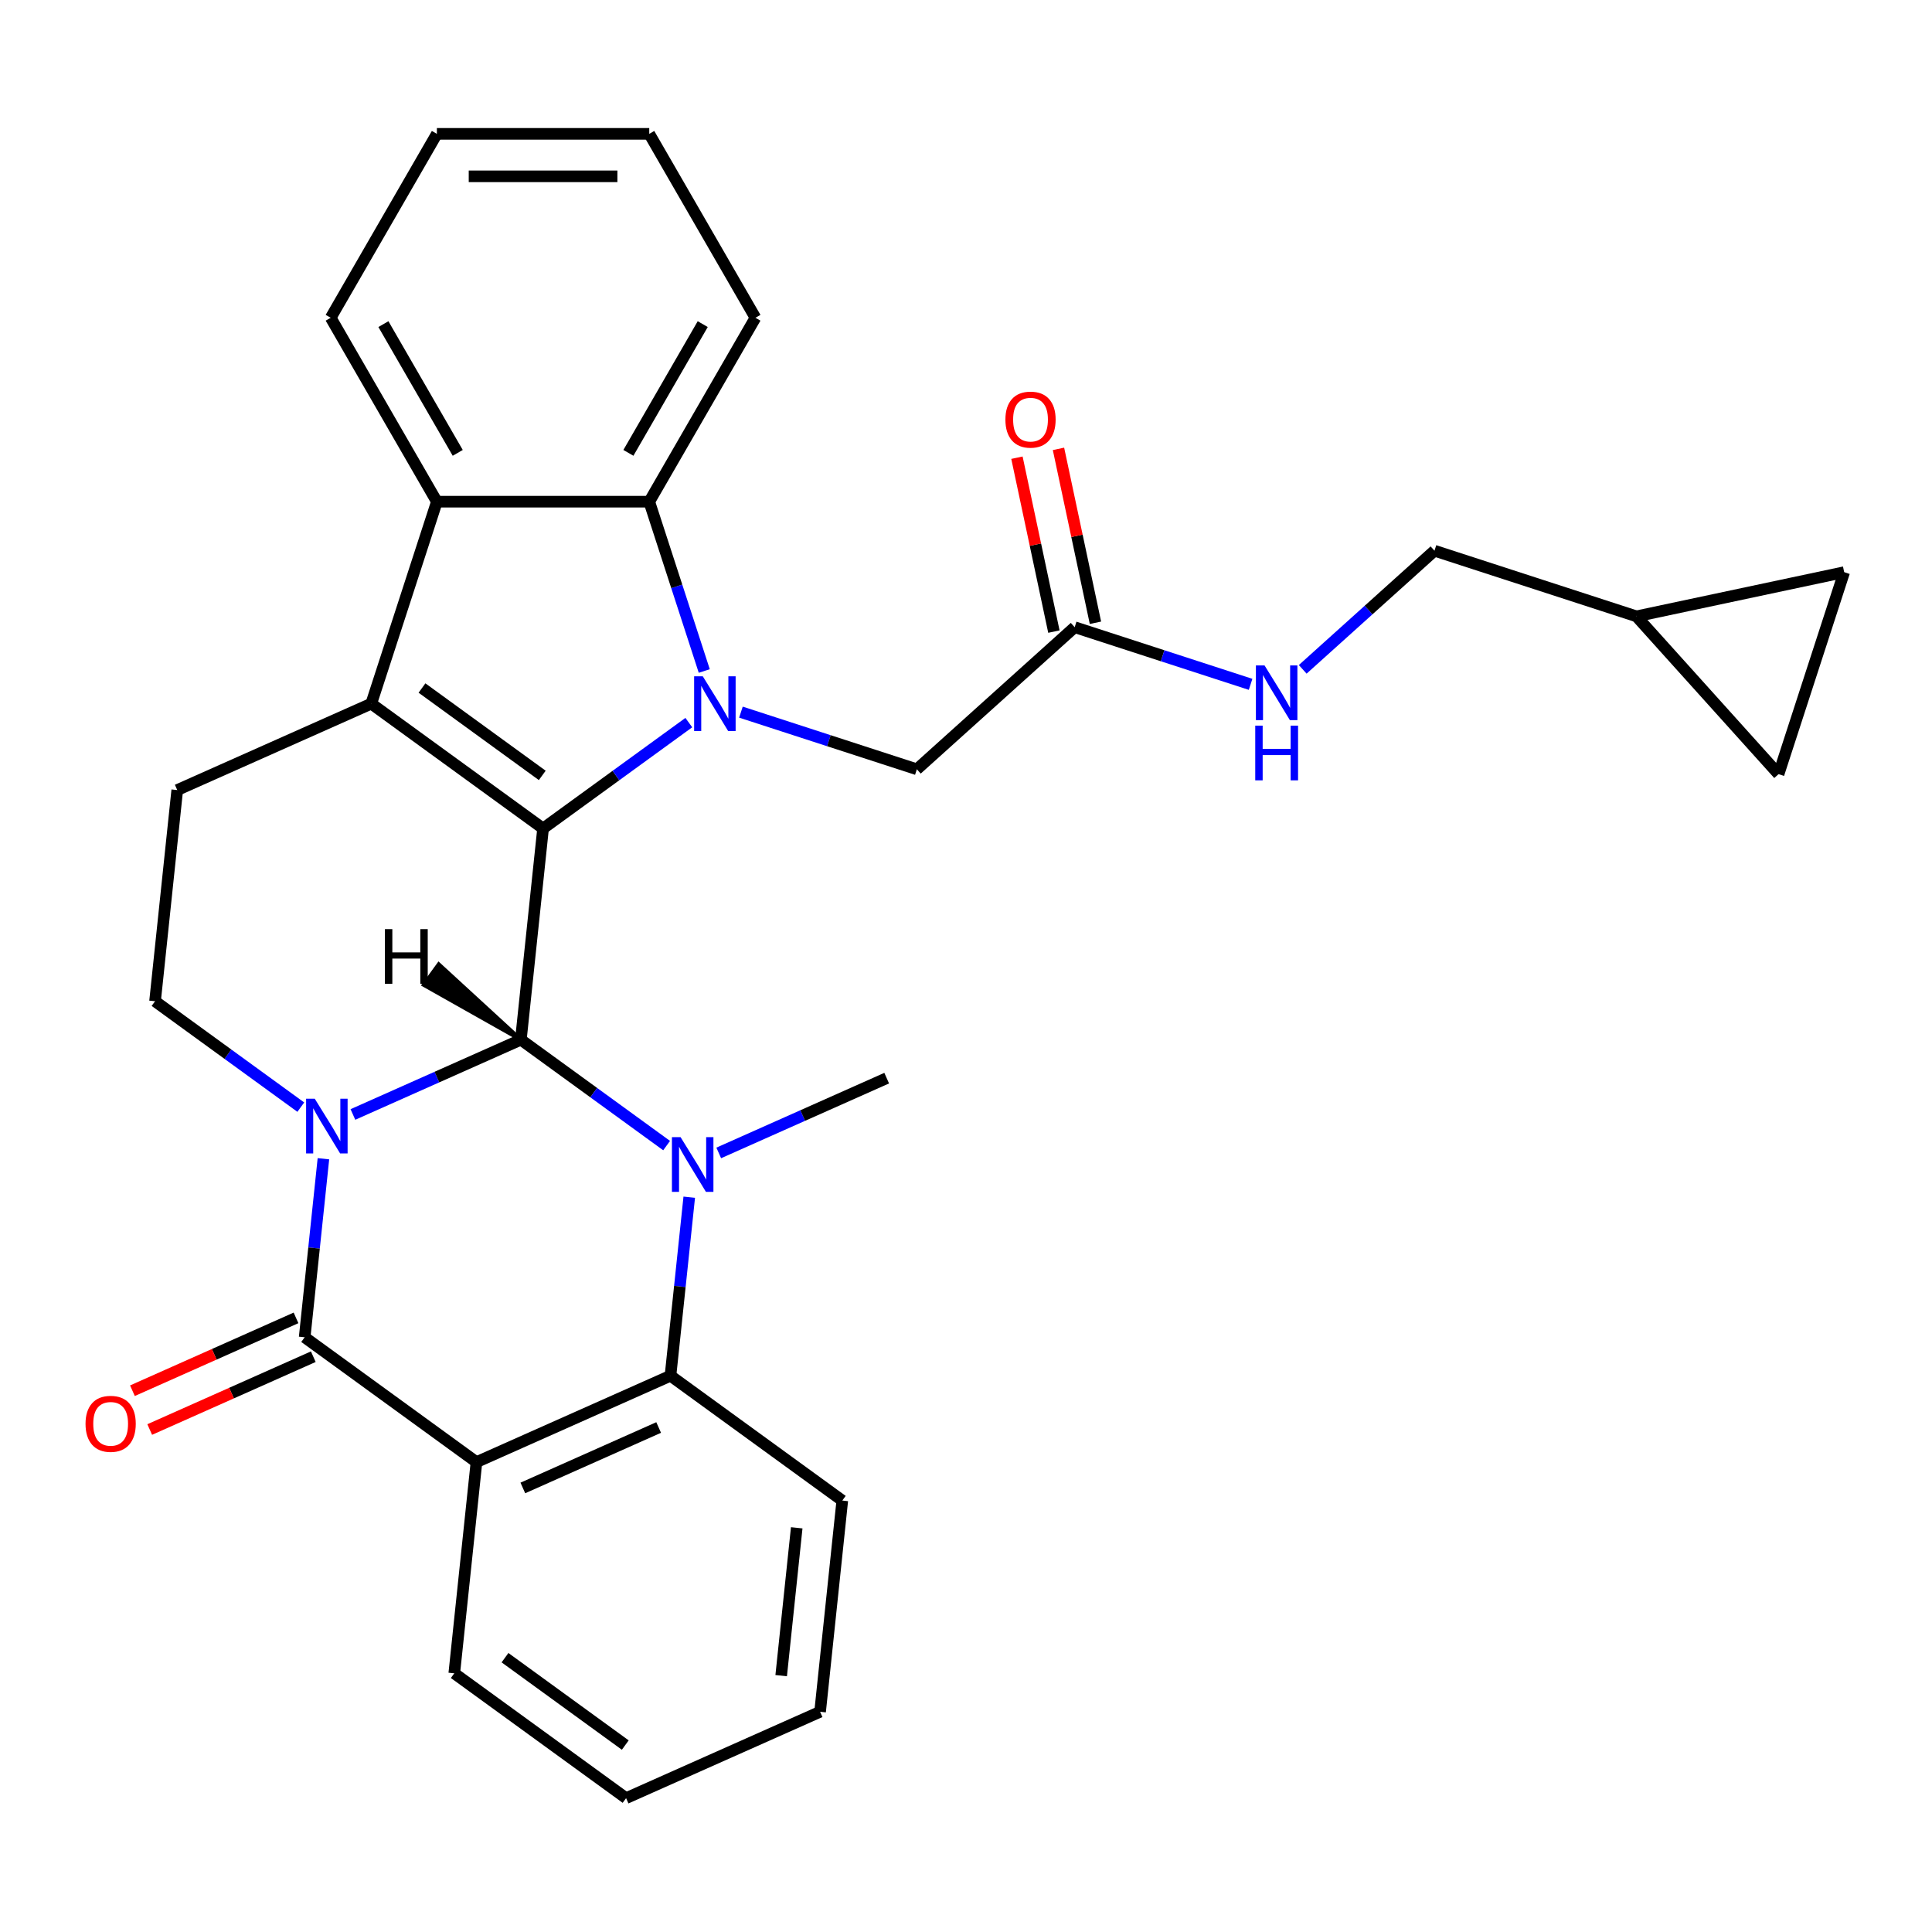 <?xml version='1.0' encoding='iso-8859-1'?>
<svg version='1.1' baseProfile='full'
              xmlns='http://www.w3.org/2000/svg'
                      xmlns:rdkit='http://www.rdkit.org/xml'
                      xmlns:xlink='http://www.w3.org/1999/xlink'
                  xml:space='preserve'
width='1000px' height='1000px' viewBox='0 0 1000 1000'>
<!-- END OF HEADER -->
<rect style='opacity:1.0;fill:#FFFFFF;stroke:none' width='1000' height='1000' x='0' y='0'> </rect>
<path class='bond-0' d='M 182.668,576.851 L 226.134,557.499' style='fill:none;fill-rule:evenodd;stroke:#0000FF;stroke-width:6px;stroke-linecap:butt;stroke-linejoin:miter;stroke-opacity:1' />
<path class='bond-0' d='M 226.134,557.499 L 269.6,538.147' style='fill:none;fill-rule:evenodd;stroke:#000000;stroke-width:6px;stroke-linecap:butt;stroke-linejoin:miter;stroke-opacity:1' />
<path class='bond-4' d='M 167.403,599.764 L 162.547,645.971' style='fill:none;fill-rule:evenodd;stroke:#0000FF;stroke-width:6px;stroke-linecap:butt;stroke-linejoin:miter;stroke-opacity:1' />
<path class='bond-4' d='M 162.547,645.971 L 157.69,692.177' style='fill:none;fill-rule:evenodd;stroke:#000000;stroke-width:6px;stroke-linecap:butt;stroke-linejoin:miter;stroke-opacity:1' />
<path class='bond-10' d='M 155.692,573.057 L 117.972,545.651' style='fill:none;fill-rule:evenodd;stroke:#0000FF;stroke-width:6px;stroke-linecap:butt;stroke-linejoin:miter;stroke-opacity:1' />
<path class='bond-10' d='M 117.972,545.651 L 80.251,518.245' style='fill:none;fill-rule:evenodd;stroke:#000000;stroke-width:6px;stroke-linecap:butt;stroke-linejoin:miter;stroke-opacity:1' />
<path class='bond-1' d='M 269.6,538.147 L 281.09,428.826' style='fill:none;fill-rule:evenodd;stroke:#000000;stroke-width:6px;stroke-linecap:butt;stroke-linejoin:miter;stroke-opacity:1' />
<path class='bond-3' d='M 269.6,538.147 L 307.32,565.552' style='fill:none;fill-rule:evenodd;stroke:#000000;stroke-width:6px;stroke-linecap:butt;stroke-linejoin:miter;stroke-opacity:1' />
<path class='bond-3' d='M 307.32,565.552 L 345.041,592.958' style='fill:none;fill-rule:evenodd;stroke:#0000FF;stroke-width:6px;stroke-linecap:butt;stroke-linejoin:miter;stroke-opacity:1' />
<path class='bond-36' d='M 269.6,538.147 L 227.102,499.118 L 219.349,509.79 Z' style='fill:#000000;fill-rule:evenodd;fill-opacity:1;stroke:#000000;stroke-width:2px;stroke-linecap:butt;stroke-linejoin:miter;stroke-opacity:1;' />
<path class='bond-2' d='M 281.09,428.826 L 318.81,401.42' style='fill:none;fill-rule:evenodd;stroke:#000000;stroke-width:6px;stroke-linecap:butt;stroke-linejoin:miter;stroke-opacity:1' />
<path class='bond-2' d='M 318.81,401.42 L 356.531,374.015' style='fill:none;fill-rule:evenodd;stroke:#0000FF;stroke-width:6px;stroke-linecap:butt;stroke-linejoin:miter;stroke-opacity:1' />
<path class='bond-30' d='M 281.09,428.826 L 192.16,364.215' style='fill:none;fill-rule:evenodd;stroke:#000000;stroke-width:6px;stroke-linecap:butt;stroke-linejoin:miter;stroke-opacity:1' />
<path class='bond-30' d='M 280.673,401.349 L 218.422,356.121' style='fill:none;fill-rule:evenodd;stroke:#000000;stroke-width:6px;stroke-linecap:butt;stroke-linejoin:miter;stroke-opacity:1' />
<path class='bond-8' d='M 364.525,347.307 L 350.288,303.49' style='fill:none;fill-rule:evenodd;stroke:#0000FF;stroke-width:6px;stroke-linecap:butt;stroke-linejoin:miter;stroke-opacity:1' />
<path class='bond-8' d='M 350.288,303.49 L 336.051,259.672' style='fill:none;fill-rule:evenodd;stroke:#000000;stroke-width:6px;stroke-linecap:butt;stroke-linejoin:miter;stroke-opacity:1' />
<path class='bond-12' d='M 383.507,368.598 L 429.035,383.39' style='fill:none;fill-rule:evenodd;stroke:#0000FF;stroke-width:6px;stroke-linecap:butt;stroke-linejoin:miter;stroke-opacity:1' />
<path class='bond-12' d='M 429.035,383.39 L 474.562,398.183' style='fill:none;fill-rule:evenodd;stroke:#000000;stroke-width:6px;stroke-linecap:butt;stroke-linejoin:miter;stroke-opacity:1' />
<path class='bond-20' d='M 372.017,596.752 L 415.483,577.4' style='fill:none;fill-rule:evenodd;stroke:#0000FF;stroke-width:6px;stroke-linecap:butt;stroke-linejoin:miter;stroke-opacity:1' />
<path class='bond-20' d='M 415.483,577.4 L 458.949,558.048' style='fill:none;fill-rule:evenodd;stroke:#000000;stroke-width:6px;stroke-linecap:butt;stroke-linejoin:miter;stroke-opacity:1' />
<path class='bond-31' d='M 356.752,619.666 L 351.896,665.872' style='fill:none;fill-rule:evenodd;stroke:#0000FF;stroke-width:6px;stroke-linecap:butt;stroke-linejoin:miter;stroke-opacity:1' />
<path class='bond-31' d='M 351.896,665.872 L 347.039,712.078' style='fill:none;fill-rule:evenodd;stroke:#000000;stroke-width:6px;stroke-linecap:butt;stroke-linejoin:miter;stroke-opacity:1' />
<path class='bond-6' d='M 157.69,692.177 L 246.62,756.788' style='fill:none;fill-rule:evenodd;stroke:#000000;stroke-width:6px;stroke-linecap:butt;stroke-linejoin:miter;stroke-opacity:1' />
<path class='bond-14' d='M 153.219,682.135 L 110.884,700.984' style='fill:none;fill-rule:evenodd;stroke:#000000;stroke-width:6px;stroke-linecap:butt;stroke-linejoin:miter;stroke-opacity:1' />
<path class='bond-14' d='M 110.884,700.984 L 68.548,719.833' style='fill:none;fill-rule:evenodd;stroke:#FF0000;stroke-width:6px;stroke-linecap:butt;stroke-linejoin:miter;stroke-opacity:1' />
<path class='bond-14' d='M 162.161,702.219 L 119.825,721.068' style='fill:none;fill-rule:evenodd;stroke:#000000;stroke-width:6px;stroke-linecap:butt;stroke-linejoin:miter;stroke-opacity:1' />
<path class='bond-14' d='M 119.825,721.068 L 77.49,739.917' style='fill:none;fill-rule:evenodd;stroke:#FF0000;stroke-width:6px;stroke-linecap:butt;stroke-linejoin:miter;stroke-opacity:1' />
<path class='bond-5' d='M 192.16,364.215 L 91.741,408.925' style='fill:none;fill-rule:evenodd;stroke:#000000;stroke-width:6px;stroke-linecap:butt;stroke-linejoin:miter;stroke-opacity:1' />
<path class='bond-9' d='M 192.16,364.215 L 226.128,259.672' style='fill:none;fill-rule:evenodd;stroke:#000000;stroke-width:6px;stroke-linecap:butt;stroke-linejoin:miter;stroke-opacity:1' />
<path class='bond-7' d='M 246.62,756.788 L 347.039,712.078' style='fill:none;fill-rule:evenodd;stroke:#000000;stroke-width:6px;stroke-linecap:butt;stroke-linejoin:miter;stroke-opacity:1' />
<path class='bond-7' d='M 270.624,770.165 L 340.918,738.869' style='fill:none;fill-rule:evenodd;stroke:#000000;stroke-width:6px;stroke-linecap:butt;stroke-linejoin:miter;stroke-opacity:1' />
<path class='bond-22' d='M 246.62,756.788 L 235.13,866.109' style='fill:none;fill-rule:evenodd;stroke:#000000;stroke-width:6px;stroke-linecap:butt;stroke-linejoin:miter;stroke-opacity:1' />
<path class='bond-23' d='M 347.039,712.078 L 435.969,776.689' style='fill:none;fill-rule:evenodd;stroke:#000000;stroke-width:6px;stroke-linecap:butt;stroke-linejoin:miter;stroke-opacity:1' />
<path class='bond-24' d='M 336.051,259.672 L 391.013,164.476' style='fill:none;fill-rule:evenodd;stroke:#000000;stroke-width:6px;stroke-linecap:butt;stroke-linejoin:miter;stroke-opacity:1' />
<path class='bond-24' d='M 325.256,234.401 L 363.729,167.763' style='fill:none;fill-rule:evenodd;stroke:#000000;stroke-width:6px;stroke-linecap:butt;stroke-linejoin:miter;stroke-opacity:1' />
<path class='bond-32' d='M 336.051,259.672 L 226.128,259.672' style='fill:none;fill-rule:evenodd;stroke:#000000;stroke-width:6px;stroke-linecap:butt;stroke-linejoin:miter;stroke-opacity:1' />
<path class='bond-25' d='M 226.128,259.672 L 171.167,164.476' style='fill:none;fill-rule:evenodd;stroke:#000000;stroke-width:6px;stroke-linecap:butt;stroke-linejoin:miter;stroke-opacity:1' />
<path class='bond-25' d='M 236.923,234.401 L 198.45,167.763' style='fill:none;fill-rule:evenodd;stroke:#000000;stroke-width:6px;stroke-linecap:butt;stroke-linejoin:miter;stroke-opacity:1' />
<path class='bond-11' d='M 80.251,518.245 L 91.741,408.925' style='fill:none;fill-rule:evenodd;stroke:#000000;stroke-width:6px;stroke-linecap:butt;stroke-linejoin:miter;stroke-opacity:1' />
<path class='bond-13' d='M 474.562,398.183 L 556.251,324.63' style='fill:none;fill-rule:evenodd;stroke:#000000;stroke-width:6px;stroke-linecap:butt;stroke-linejoin:miter;stroke-opacity:1' />
<path class='bond-18' d='M 556.251,324.63 L 601.778,339.423' style='fill:none;fill-rule:evenodd;stroke:#000000;stroke-width:6px;stroke-linecap:butt;stroke-linejoin:miter;stroke-opacity:1' />
<path class='bond-18' d='M 601.778,339.423 L 647.305,354.216' style='fill:none;fill-rule:evenodd;stroke:#0000FF;stroke-width:6px;stroke-linecap:butt;stroke-linejoin:miter;stroke-opacity:1' />
<path class='bond-19' d='M 567.003,322.345 L 557.436,277.339' style='fill:none;fill-rule:evenodd;stroke:#000000;stroke-width:6px;stroke-linecap:butt;stroke-linejoin:miter;stroke-opacity:1' />
<path class='bond-19' d='M 557.436,277.339 L 547.87,232.332' style='fill:none;fill-rule:evenodd;stroke:#FF0000;stroke-width:6px;stroke-linecap:butt;stroke-linejoin:miter;stroke-opacity:1' />
<path class='bond-19' d='M 545.499,326.916 L 535.932,281.909' style='fill:none;fill-rule:evenodd;stroke:#000000;stroke-width:6px;stroke-linecap:butt;stroke-linejoin:miter;stroke-opacity:1' />
<path class='bond-19' d='M 535.932,281.909 L 526.366,236.903' style='fill:none;fill-rule:evenodd;stroke:#FF0000;stroke-width:6px;stroke-linecap:butt;stroke-linejoin:miter;stroke-opacity:1' />
<path class='bond-15' d='M 847.025,319.014 L 742.482,285.046' style='fill:none;fill-rule:evenodd;stroke:#000000;stroke-width:6px;stroke-linecap:butt;stroke-linejoin:miter;stroke-opacity:1' />
<path class='bond-16' d='M 847.025,319.014 L 954.545,296.159' style='fill:none;fill-rule:evenodd;stroke:#000000;stroke-width:6px;stroke-linecap:butt;stroke-linejoin:miter;stroke-opacity:1' />
<path class='bond-17' d='M 847.025,319.014 L 920.577,400.702' style='fill:none;fill-rule:evenodd;stroke:#000000;stroke-width:6px;stroke-linecap:butt;stroke-linejoin:miter;stroke-opacity:1' />
<path class='bond-35' d='M 954.545,296.159 L 920.577,400.702' style='fill:none;fill-rule:evenodd;stroke:#000000;stroke-width:6px;stroke-linecap:butt;stroke-linejoin:miter;stroke-opacity:1' />
<path class='bond-21' d='M 674.281,346.454 L 708.382,315.75' style='fill:none;fill-rule:evenodd;stroke:#0000FF;stroke-width:6px;stroke-linecap:butt;stroke-linejoin:miter;stroke-opacity:1' />
<path class='bond-21' d='M 708.382,315.75 L 742.482,285.046' style='fill:none;fill-rule:evenodd;stroke:#000000;stroke-width:6px;stroke-linecap:butt;stroke-linejoin:miter;stroke-opacity:1' />
<path class='bond-26' d='M 235.13,866.109 L 324.059,930.72' style='fill:none;fill-rule:evenodd;stroke:#000000;stroke-width:6px;stroke-linecap:butt;stroke-linejoin:miter;stroke-opacity:1' />
<path class='bond-26' d='M 261.391,858.014 L 323.642,903.242' style='fill:none;fill-rule:evenodd;stroke:#000000;stroke-width:6px;stroke-linecap:butt;stroke-linejoin:miter;stroke-opacity:1' />
<path class='bond-28' d='M 435.969,776.689 L 424.478,886.01' style='fill:none;fill-rule:evenodd;stroke:#000000;stroke-width:6px;stroke-linecap:butt;stroke-linejoin:miter;stroke-opacity:1' />
<path class='bond-28' d='M 412.381,790.789 L 404.338,867.314' style='fill:none;fill-rule:evenodd;stroke:#000000;stroke-width:6px;stroke-linecap:butt;stroke-linejoin:miter;stroke-opacity:1' />
<path class='bond-27' d='M 391.013,164.476 L 336.051,69.28' style='fill:none;fill-rule:evenodd;stroke:#000000;stroke-width:6px;stroke-linecap:butt;stroke-linejoin:miter;stroke-opacity:1' />
<path class='bond-29' d='M 171.167,164.476 L 226.128,69.28' style='fill:none;fill-rule:evenodd;stroke:#000000;stroke-width:6px;stroke-linecap:butt;stroke-linejoin:miter;stroke-opacity:1' />
<path class='bond-33' d='M 324.059,930.72 L 424.478,886.01' style='fill:none;fill-rule:evenodd;stroke:#000000;stroke-width:6px;stroke-linecap:butt;stroke-linejoin:miter;stroke-opacity:1' />
<path class='bond-34' d='M 336.051,69.28 L 226.128,69.28' style='fill:none;fill-rule:evenodd;stroke:#000000;stroke-width:6px;stroke-linecap:butt;stroke-linejoin:miter;stroke-opacity:1' />
<path class='bond-34' d='M 319.563,91.265 L 242.617,91.265' style='fill:none;fill-rule:evenodd;stroke:#000000;stroke-width:6px;stroke-linecap:butt;stroke-linejoin:miter;stroke-opacity:1' />
<path  class='atom-0' d='M 162.92 568.696
L 172.2 583.696
Q 173.12 585.176, 174.6 587.856
Q 176.08 590.536, 176.16 590.696
L 176.16 568.696
L 179.92 568.696
L 179.92 597.016
L 176.04 597.016
L 166.08 580.616
Q 164.92 578.696, 163.68 576.496
Q 162.48 574.296, 162.12 573.616
L 162.12 597.016
L 158.44 597.016
L 158.44 568.696
L 162.92 568.696
' fill='#0000FF'/>
<path  class='atom-3' d='M 363.759 350.055
L 373.039 365.055
Q 373.959 366.535, 375.439 369.215
Q 376.919 371.895, 376.999 372.055
L 376.999 350.055
L 380.759 350.055
L 380.759 378.375
L 376.879 378.375
L 366.919 361.975
Q 365.759 360.055, 364.519 357.855
Q 363.319 355.655, 362.959 354.975
L 362.959 378.375
L 359.279 378.375
L 359.279 350.055
L 363.759 350.055
' fill='#0000FF'/>
<path  class='atom-4' d='M 352.269 588.598
L 361.549 603.598
Q 362.469 605.078, 363.949 607.758
Q 365.429 610.438, 365.509 610.598
L 365.509 588.598
L 369.269 588.598
L 369.269 616.918
L 365.389 616.918
L 355.429 600.518
Q 354.269 598.598, 353.029 596.398
Q 351.829 594.198, 351.469 593.518
L 351.469 616.918
L 347.789 616.918
L 347.789 588.598
L 352.269 588.598
' fill='#0000FF'/>
<path  class='atom-15' d='M 44.271 736.967
Q 44.271 730.167, 47.631 726.367
Q 50.991 722.567, 57.271 722.567
Q 63.551 722.567, 66.911 726.367
Q 70.271 730.167, 70.271 736.967
Q 70.271 743.847, 66.871 747.767
Q 63.471 751.647, 57.271 751.647
Q 51.031 751.647, 47.631 747.767
Q 44.271 743.887, 44.271 736.967
M 57.271 748.447
Q 61.591 748.447, 63.911 745.567
Q 66.271 742.647, 66.271 736.967
Q 66.271 731.407, 63.911 728.607
Q 61.591 725.767, 57.271 725.767
Q 52.951 725.767, 50.591 728.567
Q 48.271 731.367, 48.271 736.967
Q 48.271 742.687, 50.591 745.567
Q 52.951 748.447, 57.271 748.447
' fill='#FF0000'/>
<path  class='atom-19' d='M 654.533 344.438
L 663.813 359.438
Q 664.733 360.918, 666.213 363.598
Q 667.693 366.278, 667.773 366.438
L 667.773 344.438
L 671.533 344.438
L 671.533 372.758
L 667.653 372.758
L 657.693 356.358
Q 656.533 354.438, 655.293 352.238
Q 654.093 350.038, 653.733 349.358
L 653.733 372.758
L 650.053 372.758
L 650.053 344.438
L 654.533 344.438
' fill='#0000FF'/>
<path  class='atom-19' d='M 649.713 375.59
L 653.553 375.59
L 653.553 387.63
L 668.033 387.63
L 668.033 375.59
L 671.873 375.59
L 671.873 403.91
L 668.033 403.91
L 668.033 390.83
L 653.553 390.83
L 653.553 403.91
L 649.713 403.91
L 649.713 375.59
' fill='#0000FF'/>
<path  class='atom-20' d='M 520.396 217.19
Q 520.396 210.39, 523.756 206.59
Q 527.116 202.79, 533.396 202.79
Q 539.676 202.79, 543.036 206.59
Q 546.396 210.39, 546.396 217.19
Q 546.396 224.07, 542.996 227.99
Q 539.596 231.87, 533.396 231.87
Q 527.156 231.87, 523.756 227.99
Q 520.396 224.11, 520.396 217.19
M 533.396 228.67
Q 537.716 228.67, 540.036 225.79
Q 542.396 222.87, 542.396 217.19
Q 542.396 211.63, 540.036 208.83
Q 537.716 205.99, 533.396 205.99
Q 529.076 205.99, 526.716 208.79
Q 524.396 211.59, 524.396 217.19
Q 524.396 222.91, 526.716 225.79
Q 529.076 228.67, 533.396 228.67
' fill='#FF0000'/>
<path  class='atom-31' d='M 199.233 480.913
L 203.073 480.913
L 203.073 492.953
L 217.553 492.953
L 217.553 480.913
L 221.393 480.913
L 221.393 509.233
L 217.553 509.233
L 217.553 496.153
L 203.073 496.153
L 203.073 509.233
L 199.233 509.233
L 199.233 480.913
' fill='#000000'/>
</svg>
